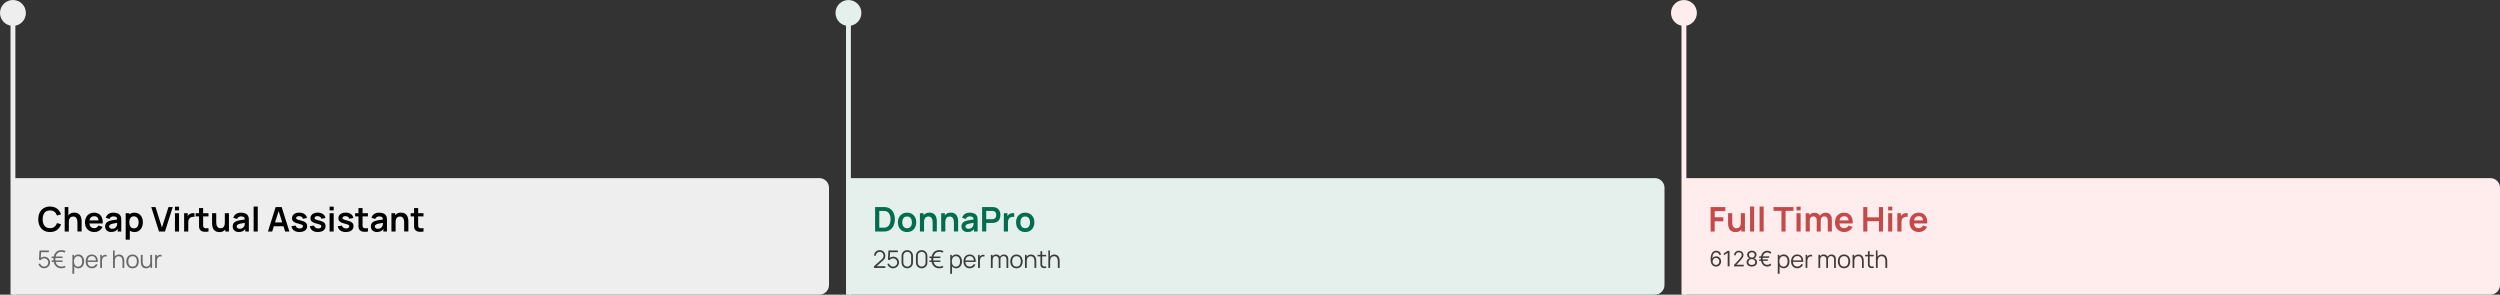 <svg xmlns="http://www.w3.org/2000/svg" id="a" width="1029.33" height="121.33" viewBox="0 0 1029.33 121.33"><rect x="0" y="0" width="1029.33" height="121.33" fill="#333333" stroke="none"/><path d="M5.33,10.67c2.95,0,5.33-2.39,5.33-5.33S8.28,0,5.33,0,0,2.39,0,5.33c0,2.95,2.39,5.33,5.33,5.33ZM6.33,121.33V5.33h-2v116h2Z" fill="#eee" stroke-width="0"></path><path d="M5.33,73.33h332c2.21,0,4,1.79,4,4v40c0,2.21-1.79,4-4,4H5.33v-48Z" fill="#eee" stroke-width="0"></path><path d="M20.58,95.54c-1.01,0-1.87-.22-2.59-.66-.72-.44-1.27-1.06-1.66-1.85-.38-.79-.57-1.7-.57-2.74s.19-1.96.57-2.74c.39-.79.94-1.4,1.66-1.84.72-.44,1.58-.67,2.59-.67,1.16,0,2.13.29,2.91.88.77.58,1.32,1.36,1.63,2.35l-1.7.47c-.2-.66-.53-1.17-1-1.54-.47-.37-1.08-.56-1.83-.56-.68,0-1.24.15-1.69.45-.45.3-.79.73-1.01,1.28-.22.55-.34,1.19-.34,1.92,0,.74.11,1.38.34,1.93.23.55.57.97,1.02,1.27s1.02.46,1.69.46c.75,0,1.36-.19,1.83-.56.47-.37.81-.89,1-1.54l1.7.47c-.31.98-.86,1.77-1.63,2.35-.77.58-1.74.87-2.91.87ZM31.88,95.33v-3.64c0-.24-.02-.5-.05-.79-.03-.29-.11-.57-.23-.83-.12-.27-.29-.49-.53-.67-.23-.17-.55-.26-.95-.26-.21,0-.43.04-.64.11-.21.07-.4.19-.57.36-.17.17-.3.4-.41.7-.1.29-.15.67-.15,1.13l-1-.43c0-.64.12-1.23.37-1.75.25-.52.62-.94,1.11-1.25.49-.31,1.08-.47,1.79-.47.56,0,1.02.09,1.39.28.36.19.65.42.87.71.21.29.37.6.48.92.1.33.17.64.2.93.03.29.05.53.05.71v4.22h-1.71ZM26.64,95.33v-10.08h1.5v5.31h.2v4.77h-1.71ZM38.85,95.54c-.77,0-1.44-.17-2.02-.5-.58-.33-1.03-.79-1.36-1.38-.32-.59-.48-1.26-.48-2.03,0-.83.16-1.54.48-2.15.32-.61.76-1.08,1.32-1.42.56-.34,1.22-.5,1.96-.5.78,0,1.45.18,2,.55.55.36.96.88,1.22,1.55.27.67.37,1.45.3,2.36h-1.67v-.62c0-.82-.15-1.42-.43-1.8s-.73-.57-1.34-.57c-.69,0-1.2.21-1.54.64-.34.42-.5,1.05-.5,1.87,0,.77.17,1.36.5,1.78.34.42.83.63,1.47.63.42,0,.77-.09,1.07-.27.3-.19.54-.46.7-.81l1.67.5c-.29.68-.74,1.21-1.34,1.59-.6.38-1.27.57-1.99.57ZM36.25,92.02v-1.27h5.2v1.27h-5.2ZM45.81,95.54c-.55,0-1.01-.1-1.39-.31-.38-.21-.67-.49-.86-.83-.19-.35-.29-.73-.29-1.14,0-.36.06-.69.18-.98.12-.29.31-.55.56-.76.25-.21.58-.39.98-.53.3-.1.66-.19,1.06-.27.41-.08.85-.15,1.33-.22.48-.07.98-.14,1.51-.22l-.6.34c0-.52-.11-.91-.35-1.15s-.64-.37-1.2-.37c-.34,0-.67.08-.99.24-.32.16-.54.43-.66.82l-1.54-.48c.19-.64.54-1.15,1.06-1.54.53-.39,1.24-.58,2.13-.58.67,0,1.26.11,1.77.33.51.22.89.58,1.14,1.08.14.27.22.54.24.82.03.28.04.58.04.9v4.64h-1.48v-1.64l.24.27c-.34.55-.74.95-1.2,1.2-.45.25-1.02.38-1.7.38ZM46.15,94.2c.38,0,.71-.07.98-.2.27-.14.49-.3.64-.5.16-.2.27-.38.33-.55.09-.21.14-.46.15-.74.01-.28.02-.51.02-.68l.52.15c-.51.08-.94.15-1.31.21-.36.06-.68.12-.94.17-.26.05-.49.11-.69.18-.2.07-.36.15-.5.24-.14.09-.24.2-.31.32-.07.12-.1.26-.1.43,0,.19.05.35.14.5.09.14.23.25.41.34.18.08.41.13.67.13ZM55.4,95.54c-.74,0-1.36-.17-1.85-.53-.5-.35-.88-.83-1.13-1.43-.25-.61-.38-1.29-.38-2.04s.13-1.44.38-2.04c.25-.6.62-1.08,1.11-1.42.49-.35,1.09-.52,1.81-.52s1.33.17,1.85.52c.53.35.94.82,1.22,1.42.29.6.43,1.28.43,2.04s-.14,1.43-.43,2.04c-.28.6-.69,1.08-1.2,1.43-.52.35-1.12.53-1.82.53ZM51.75,98.69v-10.92h1.49v5.31h.21v5.61h-1.7ZM55.14,94.03c.44,0,.8-.11,1.09-.33.28-.22.49-.52.63-.89.14-.38.21-.8.21-1.26s-.07-.87-.21-1.25c-.14-.38-.36-.68-.65-.9-.29-.22-.67-.34-1.12-.34s-.78.11-1.05.32c-.27.21-.47.49-.6.87-.13.37-.19.8-.19,1.29s.06.92.19,1.29c.13.37.33.67.61.88.28.21.65.31,1.1.31ZM65.46,95.33l-3.18-10.08h1.74l2.66,8.44,2.69-8.44h1.74l-3.18,10.08h-2.47ZM72.03,86.63v-1.55h1.69v1.55h-1.69ZM72.03,95.33v-7.56h1.69v7.56h-1.69ZM75.81,95.33v-7.56h1.49v1.84l-.18-.24c.09-.25.22-.48.37-.69.16-.21.35-.38.57-.52.19-.13.39-.22.62-.29.23-.07.46-.12.7-.13.24-.02.47,0,.69.03v1.57c-.22-.07-.48-.09-.78-.06-.29.02-.55.1-.78.24-.23.13-.42.29-.57.48-.14.2-.25.42-.32.67-.07.25-.1.52-.1.81v3.84h-1.69ZM85.84,95.33c-.5.09-.99.13-1.47.12-.48,0-.9-.1-1.28-.26-.38-.17-.67-.43-.86-.79-.17-.33-.26-.66-.27-1s-.01-.73-.01-1.15v-6.57h1.68v6.48c0,.3,0,.57,0,.8,0,.23.06.42.15.56.17.28.44.44.81.47.37.03.79.01,1.26-.06v1.41ZM80.57,89.1v-1.32h5.27v1.32h-5.27ZM90.3,95.55c-.56,0-1.02-.09-1.39-.28-.36-.19-.65-.42-.87-.71-.21-.29-.37-.6-.48-.92-.1-.33-.17-.63-.2-.92-.03-.29-.04-.53-.04-.71v-4.22h1.71v3.64c0,.23.02.5.05.79.03.29.11.57.22.84.12.27.3.49.53.66.24.17.56.26.96.26.21,0,.43-.03.64-.1.21-.07.4-.19.57-.36s.31-.41.41-.71c.1-.3.15-.68.15-1.13l1,.43c0,.64-.13,1.23-.38,1.75-.25.52-.61.94-1.1,1.25-.49.31-1.08.46-1.79.46ZM92.77,95.33v-2.35h-.2v-5.21h1.69v7.56h-1.49ZM98.34,95.54c-.55,0-1.01-.1-1.39-.31-.38-.21-.67-.49-.86-.83-.19-.35-.29-.73-.29-1.14,0-.36.06-.69.18-.98.12-.29.31-.55.56-.76.25-.21.58-.39.98-.53.3-.1.66-.19,1.06-.27.41-.08.85-.15,1.33-.22.48-.07.98-.14,1.51-.22l-.6.34c0-.52-.11-.91-.35-1.15s-.64-.37-1.2-.37c-.34,0-.67.08-.99.24-.32.16-.54.43-.67.82l-1.54-.48c.19-.64.54-1.15,1.06-1.54.53-.39,1.24-.58,2.13-.58.67,0,1.26.11,1.77.33.51.22.89.58,1.14,1.08.14.27.22.54.25.82.03.28.04.58.04.9v4.64h-1.48v-1.64l.25.27c-.34.55-.74.95-1.2,1.2-.45.25-1.02.38-1.7.38ZM98.68,94.2c.38,0,.71-.07.98-.2.27-.14.48-.3.64-.5.16-.2.27-.38.33-.55.09-.21.14-.46.15-.74.01-.28.02-.51.02-.68l.52.15c-.51.08-.94.15-1.31.21-.36.06-.68.12-.94.17-.26.05-.49.11-.69.18-.2.07-.36.15-.5.24s-.24.2-.31.32c-.07.12-.11.26-.11.43,0,.19.05.35.14.5.09.14.23.25.41.34.18.08.41.13.67.13ZM104.43,95.33v-10.29h1.69v10.29h-1.69ZM110.32,95.33l3.18-10.08h2.47l3.18,10.08h-1.74l-2.88-9.04h.38l-2.85,9.04h-1.74ZM112.09,93.15v-1.58h5.29v1.58h-5.29ZM123.33,95.54c-.93,0-1.69-.21-2.28-.63-.58-.42-.94-1.01-1.06-1.77l1.72-.27c.09.37.28.67.59.88.3.21.69.32,1.15.32.41,0,.72-.08.94-.24.22-.16.34-.39.34-.67,0-.17-.04-.31-.13-.41-.08-.11-.26-.21-.53-.31-.28-.1-.7-.22-1.27-.37-.63-.17-1.14-.35-1.51-.54-.37-.2-.64-.43-.81-.69-.16-.27-.25-.59-.25-.97,0-.47.12-.88.37-1.23.25-.35.59-.62,1.04-.81.44-.19.97-.29,1.57-.29s1.11.09,1.56.27c.46.18.83.44,1.11.78s.45.73.52,1.18l-1.72.31c-.04-.32-.19-.58-.44-.76-.25-.19-.58-.29-.99-.32-.4-.02-.72.04-.96.18-.24.14-.36.34-.36.6,0,.14.05.27.15.37.1.1.29.21.59.31.3.1.74.23,1.33.38.6.15,1.08.33,1.44.53.36.2.62.43.78.71.16.28.25.61.25,1,0,.76-.28,1.36-.83,1.79-.55.43-1.31.65-2.29.65ZM130.9,95.54c-.93,0-1.69-.21-2.27-.63-.58-.42-.94-1.01-1.06-1.77l1.72-.27c.09.37.29.67.59.88.3.21.69.32,1.15.32.41,0,.72-.08.94-.24.22-.16.34-.39.34-.67,0-.17-.04-.31-.13-.41-.08-.11-.26-.21-.53-.31s-.7-.22-1.27-.37c-.63-.17-1.14-.35-1.51-.54-.37-.2-.64-.43-.8-.69-.16-.27-.25-.59-.25-.97,0-.47.12-.88.37-1.23.25-.35.59-.62,1.04-.81.44-.19.97-.29,1.57-.29s1.11.09,1.56.27c.46.18.83.44,1.11.78s.45.73.52,1.18l-1.72.31c-.04-.32-.19-.58-.44-.76-.25-.19-.58-.29-.99-.32-.4-.02-.72.04-.96.18-.24.14-.36.34-.36.6,0,.14.05.27.15.37.1.1.29.21.59.31.3.1.74.23,1.33.38.6.15,1.08.33,1.44.53.36.2.62.43.78.71.16.28.24.61.24,1,0,.76-.28,1.36-.83,1.79-.55.43-1.31.65-2.29.65ZM135.7,86.63v-1.55h1.69v1.55h-1.69ZM135.7,95.33v-7.56h1.69v7.56h-1.69ZM142.4,95.54c-.93,0-1.69-.21-2.27-.63-.58-.42-.94-1.01-1.06-1.77l1.72-.27c.09.37.29.67.59.88.3.21.69.32,1.15.32.41,0,.72-.08.94-.24.22-.16.34-.39.34-.67,0-.17-.04-.31-.13-.41-.08-.11-.26-.21-.53-.31s-.7-.22-1.27-.37c-.64-.17-1.14-.35-1.51-.54-.37-.2-.64-.43-.8-.69-.16-.27-.24-.59-.24-.97,0-.47.12-.88.37-1.23.25-.35.59-.62,1.04-.81.44-.19.97-.29,1.57-.29s1.11.09,1.56.27c.46.18.83.44,1.11.78s.45.73.52,1.18l-1.72.31c-.04-.32-.19-.58-.44-.76-.25-.19-.58-.29-.99-.32-.4-.02-.72.04-.96.18-.24.14-.36.34-.36.6,0,.14.05.27.15.37.1.1.29.21.59.31.3.1.74.23,1.33.38.6.15,1.08.33,1.44.53.36.2.62.43.78.71.16.28.24.61.24,1,0,.76-.28,1.36-.83,1.79-.55.43-1.31.65-2.29.65ZM151.49,95.33c-.5.09-.99.13-1.47.12-.48,0-.9-.1-1.28-.26-.38-.17-.67-.43-.86-.79-.17-.33-.26-.66-.27-1s-.01-.73-.01-1.15v-6.57h1.68v6.48c0,.3,0,.57,0,.8,0,.23.06.42.15.56.17.28.44.44.81.47s.79.01,1.26-.06v1.41ZM146.22,89.1v-1.32h5.27v1.32h-5.27ZM155.23,95.54c-.55,0-1.01-.1-1.39-.31-.38-.21-.67-.49-.86-.83-.19-.35-.29-.73-.29-1.14,0-.36.06-.69.18-.98.12-.29.31-.55.56-.76.25-.21.58-.39.98-.53.3-.1.66-.19,1.06-.27.41-.08.85-.15,1.33-.22.48-.07.98-.14,1.5-.22l-.6.34c0-.52-.11-.91-.35-1.15-.24-.25-.64-.37-1.2-.37-.34,0-.67.08-.99.24-.32.16-.54.43-.67.82l-1.54-.48c.19-.64.54-1.15,1.06-1.54.53-.39,1.24-.58,2.13-.58.67,0,1.26.11,1.77.33.51.22.89.58,1.14,1.08.13.27.22.54.24.82.03.28.04.58.04.9v4.64h-1.48v-1.64l.24.27c-.34.55-.74.95-1.2,1.2-.45.25-1.02.38-1.7.38ZM155.56,94.2c.38,0,.71-.07.98-.2.27-.14.49-.3.64-.5.16-.2.27-.38.33-.55.09-.21.14-.46.15-.74.01-.28.02-.51.02-.68l.52.15c-.51.08-.94.15-1.31.21-.36.06-.68.12-.94.17-.26.05-.49.11-.69.18-.2.07-.36.15-.5.24-.14.09-.24.2-.32.32-.07.12-.1.26-.1.43,0,.19.05.35.14.5.09.14.23.25.41.34.18.08.41.13.67.13ZM166.41,95.33v-3.64c0-.24-.02-.5-.05-.79-.03-.29-.11-.57-.23-.83-.12-.27-.29-.49-.53-.67-.23-.17-.55-.26-.95-.26-.21,0-.43.04-.64.11-.21.07-.4.19-.57.36-.17.17-.3.4-.41.7-.1.29-.15.67-.15,1.13l-1-.43c0-.64.12-1.23.37-1.75.25-.52.62-.94,1.11-1.25.49-.31,1.08-.47,1.79-.47.56,0,1.02.09,1.39.28.36.19.65.42.87.71.21.29.37.6.48.92.1.33.17.64.2.93.03.29.05.53.05.71v4.22h-1.71ZM161.17,95.33v-7.56h1.51v2.35h.2v5.21h-1.71ZM174.38,95.33c-.5.09-.99.13-1.47.12-.48,0-.9-.1-1.28-.26-.38-.17-.66-.43-.86-.79-.17-.33-.26-.66-.27-1s-.01-.73-.01-1.15v-6.57h1.68v6.48c0,.3,0,.57,0,.8,0,.23.06.42.15.56.17.28.44.44.8.47s.79.01,1.26-.06v1.41ZM169.1,89.1v-1.32h5.27v1.32h-5.27Z" fill="#000" stroke-width="0"></path><path d="M18.16,110.48c-.37,0-.72-.08-1.03-.23s-.59-.36-.81-.63c-.22-.27-.38-.58-.48-.93l.7-.19c.06.26.18.49.34.67.17.19.36.33.59.44.23.1.46.15.71.15.32,0,.61-.08.86-.23.26-.16.46-.36.61-.62.15-.26.23-.54.23-.85s-.08-.6-.24-.86c-.16-.26-.36-.46-.62-.61-.26-.15-.54-.22-.84-.22-.34,0-.63.08-.88.22-.25.15-.44.33-.59.56l-.67-.28.22-3.74h3.85v.7h-3.52l.36-.34-.19,3.19-.18-.25c.21-.24.46-.42.75-.56.29-.13.6-.2.92-.2.44,0,.84.11,1.2.32.36.21.64.49.85.85.21.36.32.76.32,1.21s-.11.84-.33,1.21c-.22.36-.52.65-.89.88-.37.22-.78.33-1.22.33ZM25.33,110.48c-.71,0-1.31-.16-1.81-.49-.5-.33-.88-.77-1.14-1.34-.26-.57-.38-1.21-.38-1.92.02-.75.15-1.4.41-1.97.26-.56.63-1,1.12-1.31.49-.31,1.08-.47,1.78-.47.31,0,.6.03.89.1.29.07.56.18.81.32l-.4.62c-.19-.11-.4-.19-.62-.25-.22-.06-.45-.09-.68-.09-.56,0-1.03.12-1.41.39-.37.26-.65.61-.84,1.07-.19.46-.28.98-.28,1.58s.09,1.14.28,1.6c.19.45.47.81.84,1.06.37.25.84.38,1.41.39.47.01.91-.1,1.31-.33l.39.61c-.25.14-.52.25-.81.32-.29.07-.59.11-.9.11ZM21.24,107.86v-.63h4.52v.63h-4.52ZM21.24,106.25v-.63h4.52v.63h-4.52ZM32.24,110.48c-.5,0-.92-.12-1.26-.38-.34-.25-.6-.6-.78-1.03-.18-.43-.27-.92-.27-1.46s.09-1.03.27-1.46c.18-.43.44-.77.79-1.01.35-.25.77-.37,1.28-.37s.92.12,1.27.38c.35.25.62.59.81,1.02.19.43.28.91.28,1.45s-.09,1.03-.28,1.46c-.19.43-.46.77-.82,1.03-.36.25-.79.38-1.29.38ZM29.81,112.73v-7.8h.66v4.07h.08v3.74h-.74ZM32.16,109.8c.38,0,.69-.09.94-.28s.44-.45.56-.78c.13-.33.19-.7.19-1.11s-.06-.77-.18-1.1c-.12-.33-.31-.58-.57-.78-.25-.19-.57-.28-.95-.28s-.69.09-.94.28c-.25.18-.43.44-.56.76-.12.32-.19.7-.19,1.12s.06.79.19,1.12c.12.33.31.58.56.77.25.19.57.28.95.28ZM37.85,110.48c-.53,0-.98-.12-1.37-.35-.38-.23-.68-.56-.9-.99-.21-.42-.32-.92-.32-1.49s.1-1.1.32-1.53c.21-.43.5-.76.88-.99.38-.23.83-.35,1.35-.35s.99.12,1.37.37c.38.24.66.59.85,1.05.19.46.28,1,.26,1.63h-.75v-.26c-.01-.7-.17-1.23-.45-1.58-.29-.36-.71-.54-1.26-.54s-1.02.19-1.33.57c-.31.38-.46.91-.46,1.61s.15,1.21.46,1.58c.31.37.75.56,1.31.56.39,0,.72-.09,1.01-.26.29-.18.52-.44.68-.78l.69.26c-.21.47-.53.83-.94,1.1-.41.26-.88.39-1.4.39ZM35.79,107.84v-.61h4.12v.61h-4.12ZM41.26,110.33v-5.4h.66v1.3l-.13-.17c.06-.16.14-.31.24-.44.1-.14.2-.25.32-.33.14-.12.3-.22.49-.28.19-.07.38-.11.56-.12.19-.01.36,0,.52.04v.69c-.2-.05-.41-.06-.65-.04-.23.03-.45.12-.64.28-.18.14-.32.31-.41.5-.09.19-.15.4-.18.62-.03.22-.04.43-.04.64v2.69h-.74ZM50.44,110.33v-2.75c0-.3-.03-.58-.08-.83-.06-.25-.15-.47-.28-.66-.12-.19-.28-.34-.49-.44-.2-.1-.44-.15-.72-.15-.26,0-.49.04-.69.14-.2.09-.36.22-.5.39-.13.17-.24.37-.31.61-.07.24-.1.51-.1.82l-.52-.12c0-.55.1-1.02.29-1.39.19-.38.46-.66.8-.86s.73-.29,1.17-.29c.32,0,.6.05.84.15.24.1.45.24.62.4.17.17.31.37.41.59.1.22.18.45.22.69.05.24.07.49.07.73v2.97h-.74ZM46.54,110.33v-7.2h.67v4.06h.08v3.14h-.74ZM54.58,110.48c-.54,0-.99-.12-1.38-.36-.38-.24-.67-.58-.88-1.01-.2-.43-.31-.92-.31-1.48s.1-1.06.31-1.49c.21-.43.5-.76.88-1,.38-.24.84-.36,1.37-.36s1,.12,1.38.37c.38.24.67.57.88,1,.2.43.3.92.3,1.47s-.1,1.07-.3,1.5c-.2.43-.5.76-.88,1-.38.24-.84.36-1.38.36ZM54.58,109.78c.6,0,1.05-.2,1.34-.6.29-.4.44-.92.44-1.56s-.15-1.17-.44-1.56c-.29-.39-.74-.58-1.33-.58-.4,0-.74.09-1,.28-.26.18-.46.43-.58.75-.13.32-.19.69-.19,1.11,0,.65.15,1.17.45,1.57.3.39.74.58,1.33.58ZM60.14,110.47c-.32,0-.61-.05-.85-.15-.24-.1-.44-.24-.62-.4-.17-.17-.3-.36-.4-.58-.1-.22-.18-.45-.22-.69-.05-.25-.07-.49-.07-.74v-2.97h.74v2.76c0,.3.03.57.08.82.06.25.15.47.27.67.13.19.29.33.49.43.2.1.44.15.73.15.26,0,.49-.04.68-.13.2-.09.37-.22.5-.39.14-.17.24-.38.31-.61.07-.24.1-.52.1-.82l.52.11c0,.55-.1,1.02-.29,1.39-.19.38-.46.66-.8.86s-.73.29-1.17.29ZM61.96,110.33v-1.33h-.08v-4.07h.74v5.4h-.66ZM63.86,110.33v-5.4h.66v1.3l-.13-.17c.06-.16.14-.31.24-.44.1-.14.2-.25.31-.33.14-.12.3-.22.49-.28.19-.07.38-.11.56-.12.19-.01.36,0,.52.04v.69c-.2-.05-.41-.06-.65-.04-.23.03-.45.12-.64.28-.18.14-.32.31-.4.5-.09.19-.15.4-.18.62-.03.22-.05.43-.05.64v2.69h-.73Z" fill="#676767" stroke-width="0"></path><path d="M349.33,10.67c2.95,0,5.33-2.39,5.33-5.33s-2.39-5.33-5.33-5.33-5.33,2.39-5.33,5.33,2.39,5.33,5.33,5.33ZM350.33,121.33V5.33h-2v116h2Z" fill="#e5f0ed" stroke-width="0"></path><path d="M349.33,73.33h332c2.21,0,4,1.79,4,4v40c0,2.21-1.79,4-4,4h-332v-48Z" fill="#e5f0ed" stroke-width="0"></path><path d="M360.31,95.33v-10.08h3.21c.08,0,.25,0,.5,0,.25,0,.49.02.73.05.8.1,1.47.39,2.02.85.55.46.97,1.05,1.26,1.77.29.72.43,1.51.43,2.36s-.14,1.64-.43,2.36-.7,1.31-1.26,1.78c-.55.46-1.23.74-2.02.85-.23.03-.47.04-.72.05-.25,0-.42,0-.5,0h-3.21ZM362.03,93.74h1.5c.14,0,.32,0,.53-.01.22,0,.41-.03.58-.06.48-.09.86-.3,1.16-.64.3-.34.52-.74.66-1.22.14-.48.22-.98.22-1.51s-.07-1.06-.22-1.54c-.15-.48-.37-.88-.67-1.21-.3-.33-.68-.53-1.15-.62-.17-.04-.36-.06-.58-.06-.21,0-.39-.01-.53-.01h-1.5v6.9ZM373.46,95.54c-.76,0-1.42-.17-1.98-.51-.57-.34-1-.81-1.32-1.41-.31-.6-.46-1.29-.46-2.07s.16-1.49.48-2.09c.32-.6.76-1.06,1.32-1.4.56-.34,1.22-.5,1.96-.5s1.42.17,1.99.51c.56.34,1,.81,1.32,1.41.31.6.47,1.29.47,2.07s-.16,1.48-.48,2.08c-.31.6-.75,1.07-1.32,1.41-.57.34-1.23.5-1.98.5ZM373.46,93.96c.67,0,1.17-.22,1.5-.67.33-.45.49-1.03.49-1.74s-.17-1.32-.5-1.75c-.33-.44-.83-.66-1.49-.66-.45,0-.83.1-1.12.31-.29.2-.5.48-.64.85-.14.36-.21.78-.21,1.25,0,.73.16,1.32.5,1.76.34.43.83.65,1.48.65ZM384,95.33v-3.64c0-.24-.02-.5-.05-.79s-.11-.57-.23-.83c-.12-.27-.29-.49-.53-.67-.23-.17-.55-.26-.95-.26-.21,0-.43.04-.64.11-.21.07-.4.19-.57.36-.17.17-.3.4-.41.7-.1.29-.15.67-.15,1.13l-1-.43c0-.64.12-1.23.37-1.75.25-.52.62-.94,1.11-1.25.49-.31,1.08-.47,1.79-.47.56,0,1.02.09,1.39.28.36.19.65.42.87.71.21.29.37.6.48.92s.17.64.2.93c.03.29.05.53.05.71v4.22h-1.71ZM378.76,95.33v-7.56h1.51v2.35h.2v5.21h-1.71ZM392.76,95.33v-3.64c0-.24-.02-.5-.05-.79-.03-.29-.11-.57-.23-.83-.12-.27-.29-.49-.53-.67-.23-.17-.55-.26-.95-.26-.21,0-.43.04-.64.11-.21.07-.4.19-.57.36-.17.17-.3.4-.41.7-.1.29-.15.67-.15,1.13l-1-.43c0-.64.12-1.23.37-1.75.25-.52.62-.94,1.11-1.25.48-.31,1.08-.47,1.79-.47.56,0,1.02.09,1.39.28.36.19.65.42.87.71.21.29.37.6.48.92.1.33.17.64.2.93.03.29.05.53.05.71v4.22h-1.71ZM387.52,95.33v-7.56h1.5v2.35h.2v5.21h-1.71ZM398.41,95.54c-.55,0-1.01-.1-1.39-.31-.38-.21-.66-.49-.86-.83-.19-.35-.29-.73-.29-1.14,0-.36.06-.69.18-.98.12-.29.31-.55.56-.76.25-.21.58-.39.98-.53.3-.1.66-.19,1.06-.27.41-.08.85-.15,1.33-.22.48-.07.98-.14,1.51-.22l-.6.34c0-.52-.11-.91-.35-1.15-.24-.25-.64-.37-1.2-.37-.34,0-.67.08-.99.24-.32.16-.54.43-.67.82l-1.54-.48c.19-.64.54-1.15,1.06-1.54.53-.39,1.24-.58,2.13-.58.67,0,1.26.11,1.77.33.51.22.89.58,1.14,1.08.14.27.22.54.24.82.03.28.04.58.04.9v4.64h-1.48v-1.64l.25.27c-.34.55-.74.95-1.2,1.2-.45.25-1.02.38-1.7.38ZM398.75,94.2c.38,0,.71-.07.98-.2.27-.14.49-.3.64-.5.16-.2.27-.38.33-.55.09-.21.14-.46.15-.74.01-.28.02-.51.02-.68l.52.15c-.51.08-.95.15-1.31.21-.36.06-.68.12-.94.17-.26.05-.49.11-.69.18-.2.07-.36.15-.5.24-.14.09-.24.2-.32.32-.07.12-.1.26-.1.43,0,.19.05.35.14.5.09.14.23.25.41.34.18.08.41.13.67.13ZM404.36,95.33v-10.08h4.17c.1,0,.22,0,.38.01.15,0,.3.02.43.04.58.09,1.06.28,1.44.58.38.3.67.68.85,1.13.19.45.28.96.28,1.51s-.09,1.05-.28,1.51c-.19.45-.47.83-.85,1.13-.38.3-.86.49-1.43.58-.13.02-.28.03-.43.04-.15,0-.28.01-.37.01h-2.48v3.52h-1.69ZM406.05,90.24h2.41c.09,0,.2,0,.32-.01.12,0,.22-.03.32-.06.28-.07.5-.19.66-.37.16-.18.28-.38.34-.6.07-.22.1-.44.1-.66s-.03-.43-.1-.66c-.07-.23-.18-.43-.34-.61-.16-.18-.38-.3-.66-.37-.1-.03-.21-.04-.32-.05-.12,0-.22-.01-.32-.01h-2.41v3.4ZM413.31,95.33v-7.56h1.49v1.84l-.18-.24c.09-.25.22-.48.37-.69.16-.21.35-.38.57-.52.19-.13.39-.22.62-.29.23-.07.46-.12.7-.13.24-.02.47,0,.69.03v1.57c-.22-.07-.48-.09-.78-.06-.29.02-.55.1-.78.24-.23.13-.42.29-.57.48-.14.2-.25.42-.32.67-.07.25-.11.52-.11.81v3.84h-1.69ZM422.1,95.54c-.76,0-1.42-.17-1.98-.51-.56-.34-1-.81-1.32-1.41-.31-.6-.46-1.29-.46-2.07s.16-1.49.48-2.09c.32-.6.76-1.06,1.32-1.4.57-.34,1.22-.5,1.96-.5s1.42.17,1.99.51c.57.34,1,.81,1.32,1.41.31.6.47,1.29.47,2.07s-.16,1.48-.48,2.08c-.31.6-.75,1.07-1.32,1.41-.56.34-1.23.5-1.98.5ZM422.1,93.96c.67,0,1.17-.22,1.5-.67.33-.45.49-1.03.49-1.74s-.17-1.32-.5-1.75c-.33-.44-.83-.66-1.49-.66-.45,0-.83.1-1.12.31-.29.2-.5.48-.64.85-.14.36-.21.78-.21,1.25,0,.73.17,1.32.5,1.76.34.43.83.65,1.48.65Z" fill="#006e4d" stroke-width="0"></path><path d="M359.83,110.33v-.67s3.26-2.94,3.26-2.94c.28-.25.46-.49.55-.72.09-.23.14-.47.14-.72,0-.3-.07-.57-.21-.81-.14-.24-.33-.43-.57-.57-.24-.14-.5-.21-.79-.21s-.58.07-.82.22c-.24.15-.43.34-.57.58-.14.24-.2.5-.2.79h-.75c0-.44.1-.83.31-1.18s.49-.62.84-.82c.35-.2.75-.3,1.2-.3s.83.1,1.18.31c.35.2.62.48.82.83.2.35.31.73.31,1.16,0,.3-.04.57-.11.8-.07.23-.18.44-.33.63-.15.19-.34.39-.58.6l-2.89,2.61-.12-.3h4.03v.71h-4.7ZM367.7,110.48c-.37,0-.72-.08-1.04-.23-.32-.15-.59-.36-.81-.63-.22-.27-.38-.58-.48-.93l.7-.19c.06.26.18.49.35.67.17.19.36.33.59.44.23.1.46.15.71.15.32,0,.61-.08.86-.23.26-.16.46-.36.61-.62.15-.26.23-.54.23-.85s-.08-.6-.24-.86c-.16-.26-.36-.46-.62-.61-.26-.15-.54-.22-.84-.22-.34,0-.63.08-.88.22-.25.15-.44.33-.59.56l-.67-.28.22-3.74h3.85v.7h-3.52l.36-.34-.19,3.19-.18-.25c.21-.24.46-.42.75-.56.29-.13.6-.2.92-.2.44,0,.84.11,1.2.32.36.21.64.49.85.85.21.36.32.76.32,1.21s-.11.84-.33,1.21c-.22.36-.52.65-.89.88-.37.22-.78.33-1.22.33ZM373.54,110.48c-.44,0-.84-.1-1.2-.31-.35-.21-.63-.49-.84-.84-.21-.36-.31-.76-.31-1.2v-2.8c0-.44.1-.84.31-1.19.21-.36.49-.64.84-.85.36-.21.76-.31,1.2-.31s.84.1,1.2.31c.36.21.64.49.85.85.21.35.31.75.31,1.19v2.8c0,.44-.1.84-.31,1.2-.21.35-.49.63-.85.84-.35.21-.75.31-1.2.31ZM373.54,109.77c.3,0,.57-.07.81-.22.24-.15.44-.34.58-.58.14-.24.21-.51.21-.81v-2.87c0-.3-.07-.57-.21-.81-.14-.24-.34-.44-.58-.58-.24-.15-.51-.22-.81-.22s-.57.07-.81.22c-.24.14-.44.34-.58.58-.14.24-.21.51-.21.81v2.87c0,.29.07.56.21.81.14.24.34.44.58.58.24.14.51.22.81.22ZM379.48,110.48c-.44,0-.84-.1-1.2-.31-.35-.21-.63-.49-.84-.84-.21-.36-.31-.76-.31-1.2v-2.8c0-.44.1-.84.31-1.19.21-.36.49-.64.84-.85.36-.21.76-.31,1.2-.31s.84.1,1.19.31c.36.21.64.49.85.85.21.35.31.75.31,1.19v2.8c0,.44-.1.84-.31,1.2-.21.35-.49.63-.85.84-.35.21-.75.31-1.19.31ZM379.48,109.77c.3,0,.57-.07.81-.22.24-.15.44-.34.58-.58.14-.24.21-.51.21-.81v-2.87c0-.3-.07-.57-.21-.81-.14-.24-.34-.44-.58-.58-.24-.15-.51-.22-.81-.22s-.57.07-.81.22c-.24.14-.44.34-.58.58-.14.24-.21.51-.21.81v2.87c0,.29.07.56.21.81.14.24.34.44.58.58.24.14.51.22.81.22ZM386.76,110.48c-.71,0-1.31-.16-1.8-.49-.5-.33-.88-.77-1.14-1.34-.26-.57-.38-1.21-.38-1.92.02-.75.15-1.4.42-1.97.26-.56.63-1,1.12-1.31.49-.31,1.08-.47,1.79-.47.31,0,.6.03.89.1.29.07.56.18.81.32l-.4.62c-.19-.11-.4-.19-.62-.25-.22-.06-.45-.09-.68-.09-.56,0-1.03.12-1.4.39-.37.26-.65.61-.85,1.07-.19.46-.28.98-.28,1.58s.09,1.14.28,1.6c.19.45.47.81.85,1.06.37.25.84.38,1.4.39.47.01.91-.1,1.31-.33l.39.61c-.25.14-.52.25-.81.32-.29.07-.59.11-.89.11ZM382.68,107.86v-.63h4.52v.63h-4.52ZM382.68,106.25v-.63h4.52v.63h-4.52ZM393.67,110.48c-.5,0-.92-.12-1.26-.38-.34-.25-.6-.6-.78-1.03-.18-.43-.26-.92-.26-1.46s.09-1.03.26-1.46c.18-.43.44-.77.79-1.01.35-.25.77-.37,1.28-.37s.92.12,1.27.38.62.59.81,1.02c.19.43.29.91.29,1.45s-.1,1.03-.29,1.46-.46.77-.82,1.03c-.36.25-.79.38-1.29.38ZM391.24,112.73v-7.8h.66v4.07h.08v3.74h-.74ZM393.59,109.8c.38,0,.69-.09.94-.28s.44-.45.56-.78c.13-.33.19-.7.19-1.11s-.06-.77-.18-1.1-.31-.58-.57-.78c-.25-.19-.57-.28-.95-.28s-.69.09-.94.28c-.25.18-.43.44-.56.76-.12.32-.18.7-.18,1.12s.06.79.18,1.12c.12.33.31.58.56.77.25.19.57.28.95.28ZM399.28,110.48c-.53,0-.98-.12-1.37-.35-.38-.23-.68-.56-.89-.99-.21-.42-.32-.92-.32-1.49s.11-1.1.32-1.53.51-.76.89-.99c.38-.23.83-.35,1.35-.35s.99.12,1.37.37c.38.24.66.59.85,1.05.19.46.28,1,.27,1.63h-.75v-.26c-.01-.7-.17-1.23-.46-1.58-.29-.36-.71-.54-1.26-.54-.58,0-1.03.19-1.34.57-.31.38-.46.91-.46,1.61s.15,1.21.46,1.58c.31.37.75.56,1.32.56.39,0,.72-.09,1.01-.26.29-.18.52-.44.68-.78l.68.26c-.21.47-.53.83-.95,1.1-.41.26-.88.39-1.4.39ZM397.22,107.84v-.61h4.12v.61h-4.12ZM402.69,110.33v-5.4h.66v1.3l-.13-.17c.06-.16.14-.31.24-.44.1-.14.2-.25.32-.33.14-.12.3-.22.49-.28.19-.07.38-.11.57-.12.19-.01.36,0,.52.04v.69c-.2-.05-.41-.06-.64-.04-.23.03-.45.12-.64.28-.18.14-.32.31-.4.5-.09.19-.15.4-.18.62-.03.22-.04.43-.04.64v2.69h-.74ZM414.41,110.33v-3.54c0-.42-.11-.74-.35-.98-.23-.24-.52-.36-.88-.36-.2,0-.4.05-.6.14-.19.09-.35.24-.48.45-.12.21-.18.48-.18.81l-.43-.12c-.01-.39.07-.72.22-1.01.16-.29.39-.51.67-.68.29-.16.61-.24.97-.24.54,0,.98.17,1.3.5.33.33.49.79.49,1.36v3.68h-.74ZM407.97,110.33v-5.4h.66v1.33h.08v4.07h-.74ZM411.2,110.33v-3.5c0-.43-.11-.77-.34-1.01-.23-.25-.53-.38-.9-.38s-.68.13-.9.39c-.23.25-.35.59-.35,1.01l-.44-.24c0-.35.08-.66.24-.93.16-.28.39-.49.67-.65.28-.16.6-.24.96-.24s.65.07.91.22c.27.15.48.36.64.64.15.28.23.62.23,1.02v3.67h-.73ZM418.52,110.48c-.54,0-1-.12-1.38-.36-.38-.24-.67-.58-.88-1.01-.2-.43-.31-.92-.31-1.48s.1-1.06.31-1.49c.21-.43.5-.76.88-1,.38-.24.84-.36,1.37-.36s1,.12,1.38.37c.38.24.68.57.88,1,.2.43.31.92.31,1.47s-.1,1.07-.31,1.5c-.2.43-.5.76-.88,1-.38.24-.84.36-1.38.36ZM418.52,109.78c.6,0,1.05-.2,1.34-.6.29-.4.44-.92.44-1.56s-.15-1.17-.45-1.56c-.29-.39-.74-.58-1.33-.58-.4,0-.74.09-1,.28-.26.18-.46.43-.59.75-.13.32-.19.69-.19,1.11,0,.65.15,1.17.45,1.57.3.39.74.58,1.33.58ZM425.92,110.33v-2.75c0-.3-.03-.58-.08-.83-.06-.25-.15-.47-.27-.66-.12-.19-.29-.34-.49-.44-.2-.1-.44-.15-.72-.15-.26,0-.49.04-.69.14-.2.09-.36.22-.5.39-.13.17-.23.37-.3.61-.07.24-.11.51-.11.82l-.52-.12c0-.55.1-1.02.29-1.39.19-.38.46-.66.8-.86s.73-.29,1.17-.29c.32,0,.6.05.85.15.24.1.45.24.61.4.17.17.31.37.41.59.1.22.18.45.23.69.05.24.07.49.07.73v2.97h-.74ZM422.01,110.33v-5.4h.67v1.33h.07v4.07h-.74ZM430.74,110.33c-.3.06-.6.09-.9.07-.29-.01-.56-.08-.79-.19-.23-.11-.4-.29-.52-.53-.1-.2-.15-.4-.16-.61,0-.21,0-.44,0-.71v-4.94h.73v4.92c0,.23,0,.42,0,.57,0,.15.04.28.11.4.12.22.31.36.57.4.26.04.59.03.98-.03v.64ZM427.2,105.56v-.63h3.54v.63h-3.54ZM435.54,110.33v-2.75c0-.3-.03-.58-.09-.83-.06-.25-.15-.47-.27-.66-.12-.19-.29-.34-.48-.44-.2-.1-.44-.15-.72-.15-.26,0-.49.04-.69.14-.2.09-.36.22-.5.39-.13.17-.24.37-.3.61-.07.24-.11.51-.11.82l-.52-.12c0-.55.1-1.02.29-1.39.19-.38.46-.66.8-.86s.73-.29,1.17-.29c.32,0,.61.05.85.15.24.1.45.24.62.4.17.17.31.37.41.59.1.22.18.45.22.69.05.24.07.49.07.73v2.97h-.74ZM431.64,110.33v-7.2h.66v4.06h.08v3.14h-.74Z" fill="rgba(0,0,0,.75)" stroke-width="0"></path><path d="M693.33,10.67c2.95,0,5.33-2.39,5.33-5.33s-2.39-5.33-5.33-5.33-5.33,2.39-5.33,5.33,2.39,5.33,5.33,5.33ZM694.33,121.33V5.33h-2v116h2Z" fill="#ffeded" stroke-width="0"></path><path d="M693.33,73.33h332c2.21,0,4,1.79,4,4v40c0,2.21-1.79,4-4,4h-332v-48Z" fill="#ffeded" stroke-width="0"></path><path d="M704.31,95.33v-10.08h6.07v1.69h-4.38v2.51h3.54v1.68h-3.54v4.2h-1.69ZM714.48,95.55c-.56,0-1.02-.09-1.39-.28-.36-.19-.65-.42-.87-.71-.21-.29-.37-.6-.48-.92-.1-.33-.17-.63-.2-.92-.03-.29-.04-.53-.04-.71v-4.22h1.71v3.64c0,.23.02.5.05.79.03.29.11.57.22.84.12.27.3.49.53.66.24.17.56.26.96.26.21,0,.43-.03.64-.1.21-.07.4-.19.57-.36.17-.17.31-.41.41-.71.1-.3.15-.68.15-1.13l1,.43c0,.64-.13,1.23-.38,1.75-.25.52-.61.94-1.1,1.25-.48.31-1.08.46-1.79.46ZM716.95,95.33v-2.35h-.2v-5.21h1.69v7.56h-1.49ZM720.55,95.33v-10.29h1.69v10.29h-1.69ZM724.47,95.33v-10.29h1.69v10.29h-1.69ZM733.48,95.33v-8.5h-3.26v-1.58h8.21v1.58h-3.26v8.5h-1.69ZM739.69,86.63v-1.55h1.69v1.55h-1.69ZM739.69,95.33v-7.56h1.69v7.56h-1.69ZM752.55,95.33v-4.59c0-.52-.13-.92-.39-1.21-.26-.29-.6-.44-1.04-.44-.27,0-.51.06-.73.19-.21.12-.39.3-.51.55-.13.24-.19.52-.19.85l-.75-.44c0-.52.11-.98.35-1.38.24-.4.57-.71.98-.94.41-.22.87-.34,1.37-.34.84,0,1.47.25,1.92.76.45.5.67,1.16.67,1.97v5.02h-1.69ZM743.46,95.33v-7.56h1.49v2.35h.21v5.21h-1.7ZM748.01,95.33v-4.57c0-.53-.13-.94-.39-1.23-.26-.29-.61-.44-1.05-.44s-.77.15-1.04.44c-.26.29-.39.68-.39,1.15l-.76-.5c0-.49.12-.93.36-1.32.24-.39.57-.7.98-.92.42-.23.88-.34,1.39-.34.57,0,1.04.12,1.41.36.38.24.67.56.85.98.19.41.29.88.29,1.39v5.01h-1.68ZM759.38,95.54c-.77,0-1.44-.17-2.02-.5s-1.03-.79-1.36-1.38c-.32-.59-.48-1.26-.48-2.03,0-.83.16-1.54.48-2.15.32-.61.76-1.08,1.32-1.42s1.22-.5,1.96-.5c.78,0,1.45.18,2,.55.55.36.96.88,1.22,1.55.27.67.37,1.45.3,2.36h-1.67v-.62c0-.82-.15-1.42-.43-1.8-.28-.38-.73-.57-1.34-.57-.69,0-1.2.21-1.54.64-.34.42-.5,1.05-.5,1.87,0,.77.17,1.36.5,1.78s.83.63,1.47.63c.42,0,.77-.09,1.07-.27.3-.19.54-.46.7-.81l1.67.5c-.29.68-.74,1.21-1.34,1.59-.6.38-1.27.57-1.99.57ZM756.77,92.02v-1.27h5.2v1.27h-5.2ZM767.16,95.33v-10.08h1.69v4.24h4.77v-4.24h1.68v10.08h-1.68v-4.26h-4.77v4.26h-1.69ZM777.41,86.63v-1.55h1.69v1.55h-1.69ZM777.41,95.33v-7.56h1.69v7.56h-1.69ZM781.19,95.33v-7.56h1.49v1.84l-.18-.24c.09-.25.22-.48.37-.69.16-.21.35-.38.57-.52.19-.13.39-.22.62-.29.23-.07.46-.12.7-.13.24-.02.47,0,.69.03v1.57c-.22-.07-.48-.09-.78-.06-.29.02-.55.1-.78.24-.23.13-.42.29-.57.48-.15.2-.25.42-.32.67-.07.25-.1.52-.1.81v3.84h-1.69ZM790.08,95.54c-.77,0-1.44-.17-2.02-.5-.58-.33-1.03-.79-1.36-1.38-.32-.59-.48-1.26-.48-2.03,0-.83.16-1.54.48-2.15.32-.61.76-1.08,1.32-1.42s1.22-.5,1.96-.5c.78,0,1.45.18,1.99.55.55.36.96.88,1.22,1.55.27.67.37,1.45.3,2.36h-1.67v-.62c0-.82-.15-1.42-.43-1.8s-.73-.57-1.34-.57c-.69,0-1.2.21-1.54.64-.34.42-.5,1.05-.5,1.87,0,.77.17,1.36.5,1.78.34.42.83.63,1.47.63.41,0,.77-.09,1.07-.27.3-.19.54-.46.7-.81l1.67.5c-.29.68-.74,1.21-1.34,1.59-.6.38-1.27.57-1.99.57ZM787.48,92.02v-1.27h5.2v1.27h-5.2Z" fill="#c44949" stroke-width="0"></path><path d="M734.4,110.46c-.5,0-.92-.12-1.26-.38-.34-.25-.6-.6-.78-1.03-.18-.43-.26-.92-.26-1.46s.09-1.03.26-1.46c.18-.43.44-.77.79-1.01.35-.25.77-.37,1.28-.37s.92.12,1.27.38c.35.25.62.59.81,1.02.19.43.28.91.28,1.45s-.09,1.03-.28,1.46-.46.77-.82,1.03c-.36.25-.79.38-1.29.38ZM731.97,112.71v-7.8h.66v4.07h.08v3.74h-.74ZM734.32,109.78c.38,0,.69-.09.94-.28s.44-.45.56-.78c.13-.33.19-.7.19-1.11s-.06-.77-.18-1.1c-.12-.33-.31-.58-.57-.78-.25-.19-.57-.28-.96-.28s-.69.09-.94.28c-.25.18-.43.44-.55.76-.12.32-.18.7-.18,1.12s.06.79.18,1.12c.12.33.31.58.56.77.25.19.57.28.95.28ZM740.02,110.46c-.53,0-.98-.12-1.37-.35-.38-.23-.68-.56-.9-.99-.21-.42-.32-.92-.32-1.49s.11-1.1.32-1.53c.21-.43.51-.76.89-.99.38-.23.84-.35,1.35-.35s.99.12,1.37.37c.38.24.66.59.85,1.05.19.46.28,1,.27,1.63h-.75v-.26c-.01-.7-.17-1.23-.46-1.58-.29-.36-.71-.54-1.26-.54s-1.02.19-1.33.57c-.31.38-.46.91-.46,1.61s.15,1.21.46,1.58c.31.37.75.56,1.31.56.39,0,.72-.09,1.01-.26.29-.18.52-.44.68-.78l.68.26c-.21.47-.53.83-.94,1.1-.41.26-.88.39-1.41.39ZM737.95,107.82v-.61h4.12v.61h-4.12ZM743.42,110.31v-5.4h.66v1.3l-.13-.17c.06-.16.14-.31.23-.44.1-.14.2-.25.32-.33.14-.12.3-.22.49-.28.19-.07.38-.11.57-.12.19-.01.36,0,.52.04v.69c-.2-.05-.41-.06-.65-.04-.23.03-.45.12-.65.28-.18.14-.32.31-.4.5-.09.19-.15.4-.18.62-.03.22-.05.43-.05.64v2.69h-.73ZM755.15,110.31v-3.54c0-.42-.11-.74-.35-.98-.23-.24-.52-.36-.88-.36-.2,0-.4.05-.6.14-.19.09-.35.24-.48.45-.12.21-.18.48-.18.81l-.43-.12c-.01-.39.07-.72.22-1.01.16-.29.39-.51.67-.68.29-.16.61-.24.97-.24.54,0,.98.17,1.3.5.33.33.49.79.49,1.36v3.68h-.74ZM748.7,110.31v-5.4h.66v1.33h.08v4.07h-.74ZM751.93,110.31v-3.5c0-.43-.11-.77-.34-1.01-.23-.25-.53-.38-.9-.38s-.67.13-.9.39c-.23.25-.35.59-.35,1.01l-.44-.24c0-.35.08-.66.24-.93.16-.28.39-.49.67-.65.28-.16.6-.24.96-.24s.65.07.92.22c.27.15.48.36.63.64.15.28.23.62.23,1.02v3.67h-.73ZM759.25,110.46c-.54,0-.99-.12-1.38-.36-.38-.24-.67-.58-.88-1.01s-.3-.92-.3-1.48.1-1.06.31-1.49.5-.76.88-1c.38-.24.84-.36,1.36-.36s1,.12,1.38.37c.38.24.67.57.88,1,.2.43.3.92.3,1.47s-.1,1.07-.3,1.5c-.2.43-.5.76-.88,1s-.84.36-1.38.36ZM759.25,109.76c.6,0,1.05-.2,1.34-.6.29-.4.44-.92.44-1.56s-.15-1.17-.45-1.56c-.29-.39-.74-.58-1.34-.58-.4,0-.74.09-1,.28-.26.18-.46.43-.59.75-.13.32-.19.69-.19,1.11,0,.65.15,1.17.45,1.57.3.39.74.58,1.33.58ZM766.65,110.31v-2.75c0-.3-.03-.58-.09-.83-.06-.25-.15-.47-.27-.66-.12-.19-.29-.34-.49-.44-.2-.1-.44-.15-.72-.15-.26,0-.49.04-.69.14-.2.09-.36.22-.5.39-.13.17-.23.37-.3.61-.07.24-.11.51-.11.82l-.52-.12c0-.55.1-1.02.29-1.39s.46-.66.8-.86c.34-.19.73-.29,1.17-.29.32,0,.6.05.84.15.24.1.45.24.61.4.17.17.31.37.41.59.1.22.18.45.22.69.05.24.07.49.07.73v2.97h-.74ZM762.75,110.31v-5.4h.67v1.33h.07v4.07h-.74ZM771.47,110.31c-.3.06-.6.09-.9.07-.29-.01-.56-.08-.79-.19-.23-.11-.41-.29-.53-.53-.1-.2-.15-.4-.16-.61,0-.21-.01-.44-.01-.71v-4.94h.73v4.92c0,.23,0,.42,0,.57,0,.15.04.28.11.4.12.22.31.36.57.4.26.04.59.03.97-.03v.64ZM767.93,105.54v-.63h3.54v.63h-3.54ZM776.27,110.31v-2.75c0-.3-.03-.58-.08-.83-.06-.25-.15-.47-.28-.66-.12-.19-.28-.34-.48-.44-.2-.1-.44-.15-.72-.15-.26,0-.49.04-.69.14-.2.09-.36.22-.5.39-.13.17-.23.37-.3.61-.07.24-.1.51-.1.82l-.52-.12c0-.55.1-1.02.29-1.39.19-.38.46-.66.8-.86.34-.19.73-.29,1.17-.29.32,0,.6.05.85.15.24.1.45.24.61.4.17.17.31.37.41.59.1.22.18.45.23.69.05.24.07.49.07.73v2.97h-.74ZM772.37,110.31v-7.2h.66v4.06h.08v3.14h-.74Z" fill="rgba(0,0,0,.75)" stroke-width="0"></path><g opacity=".75"><path d="M706.53,109.76c-.26,0-.52-.05-.78-.15-.26-.1-.5-.26-.72-.48-.22-.23-.39-.53-.52-.92-.13-.39-.2-.88-.2-1.47s.05-1.06.16-1.5.26-.8.46-1.1c.2-.3.44-.53.73-.68.28-.16.61-.23.97-.23s.67.07.95.21c.28.14.51.34.68.59.18.25.29.54.34.87h-.76c-.07-.29-.21-.52-.41-.71-.2-.19-.47-.28-.81-.28-.49,0-.88.21-1.16.64-.28.43-.43,1.03-.43,1.81h.05c.12-.18.25-.33.41-.45.16-.13.34-.22.53-.29.2-.07.4-.1.62-.1.37,0,.7.09,1,.27.3.18.55.43.73.75.18.32.27.68.27,1.09s-.09.75-.27,1.08c-.18.33-.42.59-.74.78-.32.19-.69.29-1.12.28ZM706.53,109.07c.26,0,.5-.07.7-.2s.37-.31.49-.52c.12-.22.18-.47.18-.73s-.06-.5-.18-.72c-.12-.22-.28-.39-.48-.52s-.44-.19-.7-.19c-.2,0-.38.04-.55.12s-.32.18-.45.32-.23.29-.3.46-.11.35-.11.55c0,.25.06.49.18.71.12.22.28.4.49.53s.45.2.71.2Z" fill="#000" stroke-width="0"></path><path d="M712.11,103.3v6.37h-.77v-5.56h-.04l-1.56,1.03v-.78l1.59-1.06h.77Z" fill="#000" stroke-width="0"></path><path d="M713.94,109.67v-.56l2.1-2.3c.25-.27.45-.5.61-.7.16-.2.28-.39.36-.57.08-.18.12-.36.12-.56,0-.22-.05-.42-.16-.58s-.25-.29-.44-.38c-.18-.09-.39-.13-.62-.13-.24,0-.46.05-.64.15-.18.1-.32.24-.42.42-.1.18-.15.39-.15.64h-.73c0-.37.09-.7.26-.98.17-.28.41-.5.7-.66.3-.16.63-.24,1-.24s.7.08.99.24c.29.16.51.37.68.64s.25.57.25.89c0,.23-.04.46-.13.69-.08.22-.23.47-.44.74s-.49.61-.86,1l-1.43,1.53v.05h2.96v.68h-4.02Z" fill="#000" stroke-width="0"></path><path d="M721.28,109.76c-.43,0-.8-.08-1.13-.23-.33-.15-.58-.36-.76-.63-.18-.27-.27-.58-.27-.92,0-.27.05-.52.16-.75s.26-.42.44-.58c.19-.16.4-.25.63-.29v-.04c-.3-.08-.55-.25-.73-.52-.18-.26-.27-.57-.27-.9,0-.32.08-.61.25-.87.17-.26.39-.46.69-.6.29-.15.62-.22,1-.22s.7.07.99.22c.29.15.52.35.69.6.17.25.25.54.25.87,0,.34-.09.64-.28.9-.18.27-.42.44-.72.52v.04c.23.04.44.14.62.29.18.15.33.35.44.58s.17.48.17.75c0,.34-.1.65-.28.92-.18.27-.44.48-.76.63-.33.15-.7.23-1.12.23ZM721.28,109.07c.29,0,.54-.05.75-.14.21-.09.37-.23.49-.4s.17-.37.17-.6c0-.24-.06-.45-.19-.64-.12-.18-.29-.33-.5-.44-.21-.11-.45-.16-.72-.16s-.51.05-.73.16-.38.25-.5.44c-.12.18-.18.4-.18.64,0,.23.05.43.17.6s.27.3.49.4c.21.09.46.14.75.14ZM721.28,106.05c.23,0,.43-.05.61-.14.18-.09.32-.22.42-.38s.15-.36.16-.58c0-.22-.05-.4-.15-.56s-.24-.29-.41-.37c-.18-.09-.38-.13-.62-.13s-.45.04-.63.13c-.18.09-.32.21-.41.37-.1.16-.14.35-.14.56,0,.22.05.41.15.58s.24.29.42.38c.18.09.38.14.62.14Z" fill="#000" stroke-width="0"></path><path d="M728.55,105.55l-.29.62h-4.06l.22-.62h4.12ZM728.01,106.8l-.29.62h-3.52l.22-.62h3.58ZM729.28,103.87l-.3.65c-.13-.12-.27-.22-.42-.31-.15-.09-.3-.16-.46-.2-.16-.05-.33-.07-.51-.07-.35,0-.67.1-.95.29-.28.19-.5.48-.67.86s-.25.84-.25,1.4.08,1.02.25,1.4.39.67.67.86c.28.19.6.29.95.29.18,0,.35-.02.52-.07.16-.05.32-.11.46-.2.14-.08.27-.18.39-.28l.31.65c-.22.21-.47.36-.76.47-.29.1-.6.16-.91.16-.51,0-.96-.13-1.35-.4-.39-.27-.7-.64-.92-1.13-.22-.49-.33-1.07-.33-1.74s.11-1.25.33-1.74c.22-.49.53-.87.92-1.13.39-.27.84-.4,1.35-.4.33,0,.64.06.92.17.29.11.54.28.77.49Z" fill="#000" stroke-width="0"></path></g></svg>